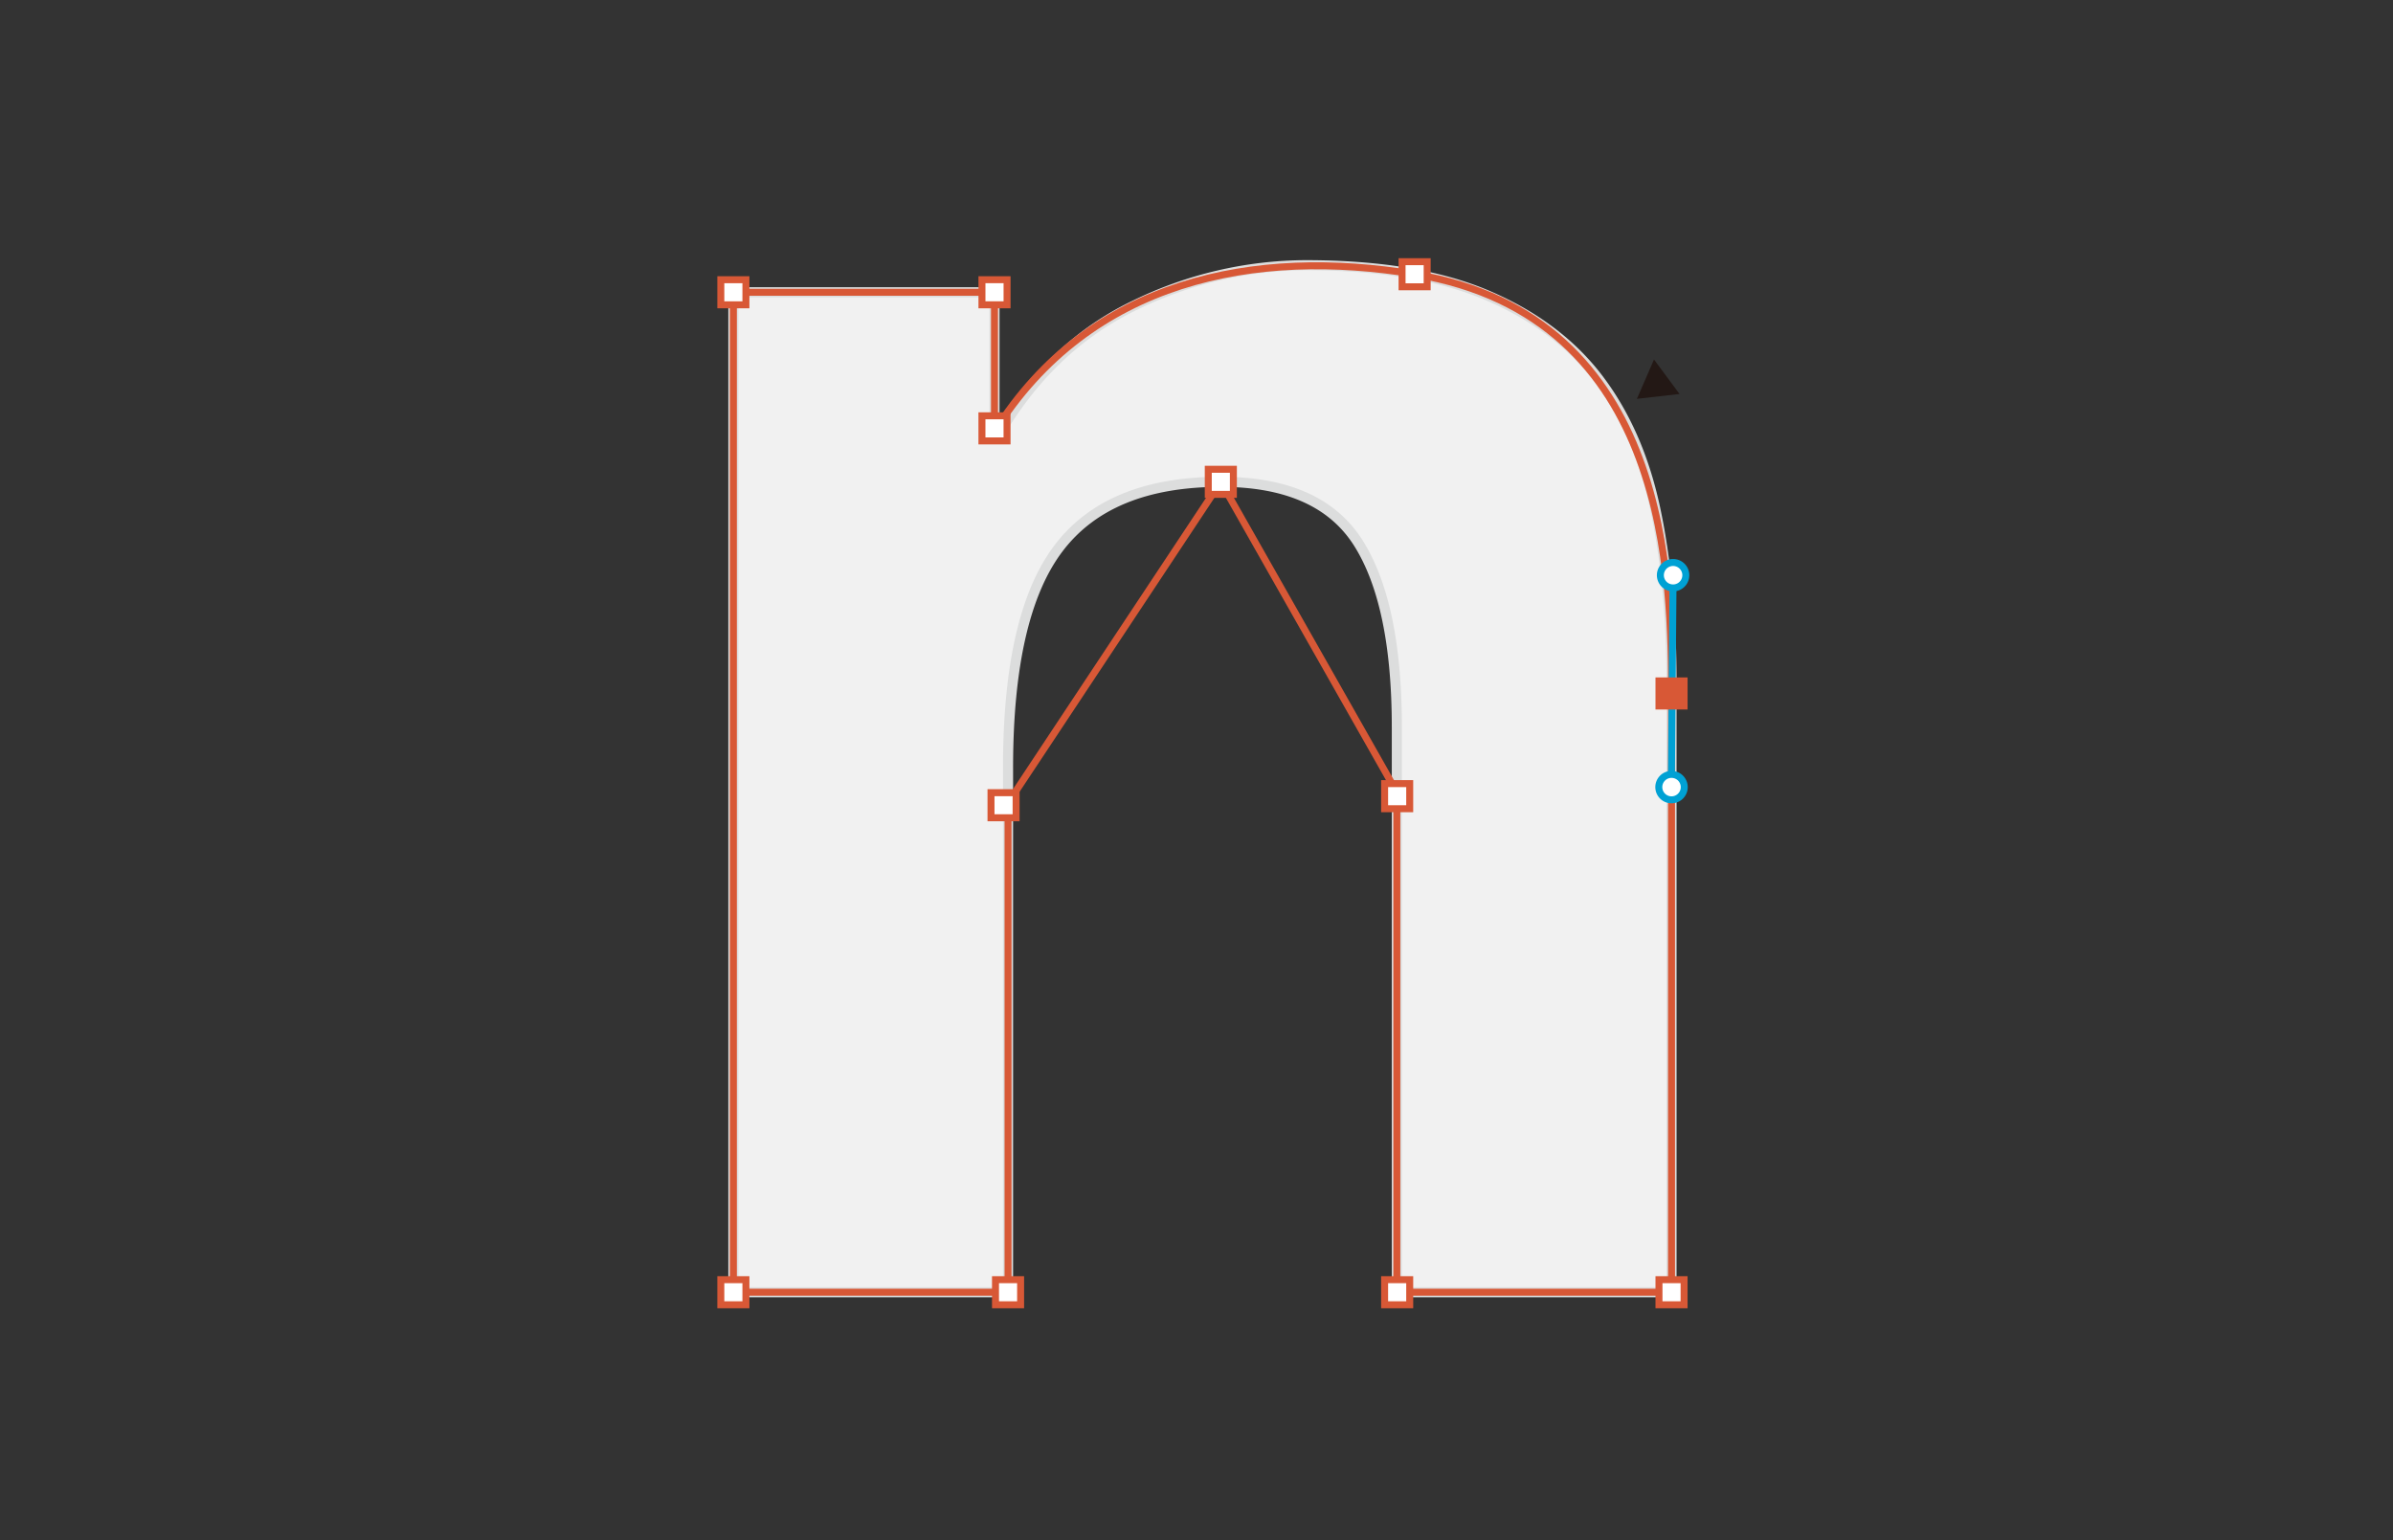 <svg id="レイヤー_1" data-name="レイヤー 1" xmlns="http://www.w3.org/2000/svg" viewBox="0 0 734.31 472.713"><rect x="0" y="0" width="734.31" height="472.713" fill="#333333" stroke="none"/><defs><style>.cls-1{fill:#f1f1f1;stroke:#dcdddd;stroke-width:3.095px;}.cls-1,.cls-2,.cls-5{stroke-miterlimit:10;}.cls-2{fill:none;stroke:#d85836;}.cls-2,.cls-5{stroke-width:2.142px;}.cls-3,.cls-5{fill:#fff;}.cls-4{fill:#d85836;}.cls-5{stroke:#00a1d4;}.cls-6{fill:#231815;}</style></defs><title>miyasuku</title><path class="cls-1" d="M305.168,89.692v42.738h1.787Q322.978,105.715,348.5,93.549a120.236,120.236,0,0,1,52.236-12.165q33.832,0,55.5,9.199,21.656,9.208,34.129,25.524,12.457,16.332,17.51,39.767c3.356,15.639,5.045,33.945,5.045,52.938v187.75H428.631V223.245q0-37.977-11.867-56.685-11.889-18.694-42.145-18.695-34.43,0-49.859,20.477-15.445,20.476-15.434,67.367V396.562H225.039V89.692Z"/><path class="cls-2" d="M225.039,89.692V396.562h84.287V246.386l65.293-98.522,54.012,95.262V396.562H512.92V213.814c0-35.041-.054-116.541-78.695-129.654-49-8.171-99.824,1.616-129.057,48.272V89.692Z"/><rect class="cls-3" x="301.32" y="85.842" width="7.704" height="7.701"/><path class="cls-4" d="M307.953,86.913v5.559h-5.562V86.913h5.562m2.142-2.142h-9.846v9.843h9.846V84.771Z"/><rect class="cls-3" x="221.189" y="85.842" width="7.702" height="7.701"/><path class="cls-4" d="M227.82,86.913v5.559h-5.561V86.913h5.561m2.142-2.142h-9.845v9.843h9.845V84.771Z"/><rect class="cls-3" x="305.476" y="392.713" width="7.704" height="7.701"/><path class="cls-4" d="M312.109,393.784v5.559h-5.562v-5.559h5.562m2.142-2.142h-9.847v9.843h9.847v-9.843Z"/><rect class="cls-3" x="221.189" y="392.713" width="7.702" height="7.701"/><path class="cls-4" d="M227.82,393.784v5.559h-5.561v-5.559h5.561m2.142-2.142h-9.845v9.843h9.845v-9.843Z"/><rect class="cls-3" x="509.07" y="392.713" width="7.704" height="7.701"/><path class="cls-4" d="M515.703,393.784v5.559h-5.562v-5.559h5.562m2.142-2.142h-9.847v9.843h9.847v-9.843Z"/><rect class="cls-3" x="424.878" y="392.713" width="7.702" height="7.701"/><path class="cls-4" d="M431.51,393.784v5.559h-5.561v-5.559h5.561m2.142-2.142h-9.845v9.843h9.845v-9.843Z"/><rect class="cls-3" x="304.097" y="243.26" width="7.704" height="7.701"/><path class="cls-4" d="M310.731,244.331v5.559H305.168v-5.559h5.562m2.142-2.142H303.026v9.843h9.847V242.189Z"/><rect class="cls-3" x="370.769" y="144.012" width="7.702" height="7.701"/><path class="cls-4" d="M377.4,145.083v5.559h-5.561V145.083h5.561m2.142-2.142h-9.845v9.843h9.845v-9.843Z"/><rect class="cls-3" x="424.878" y="240.478" width="7.702" height="7.705"/><path class="cls-4" d="M431.51,241.55v5.562h-5.561v-5.562h5.561m2.142-2.142h-9.845v9.847h9.845v-9.847Z"/><rect class="cls-3" x="301.318" y="127.603" width="7.702" height="7.705"/><path class="cls-4" d="M307.949,128.675v5.562h-5.561v-5.562h5.561m2.142-2.142h-9.845v9.847h9.845v-9.847Z"/><line class="cls-5" x1="513.401" y1="176.523" x2="512.866" y2="241.55"/><rect class="cls-3" x="430.234" y="80.308" width="7.704" height="7.703"/><path class="cls-4" d="M436.867,81.379v5.561h-5.562V81.379h5.562m2.142-2.142h-9.847v9.845h9.847V79.237Z"/><path class="cls-5" d="M513.981,180.384a3.904,3.904,0,1,1,3.282-4.441A3.904,3.904,0,0,1,513.981,180.384Z"/><path class="cls-5" d="M513.497,245.411a3.903,3.903,0,1,1,3.284-4.441A3.906,3.906,0,0,1,513.497,245.411Z"/><path class="cls-6" d="M515.377,120.906l-13.081,1.492,5.246-12.075Z"/><rect class="cls-4" x="509.07" y="208.961" width="7.704" height="7.703"/><path class="cls-4" d="M515.703,210.032v5.561h-5.562v-5.561h5.562m2.142-2.142h-9.847v9.845h9.847v-9.845Z"/></svg>